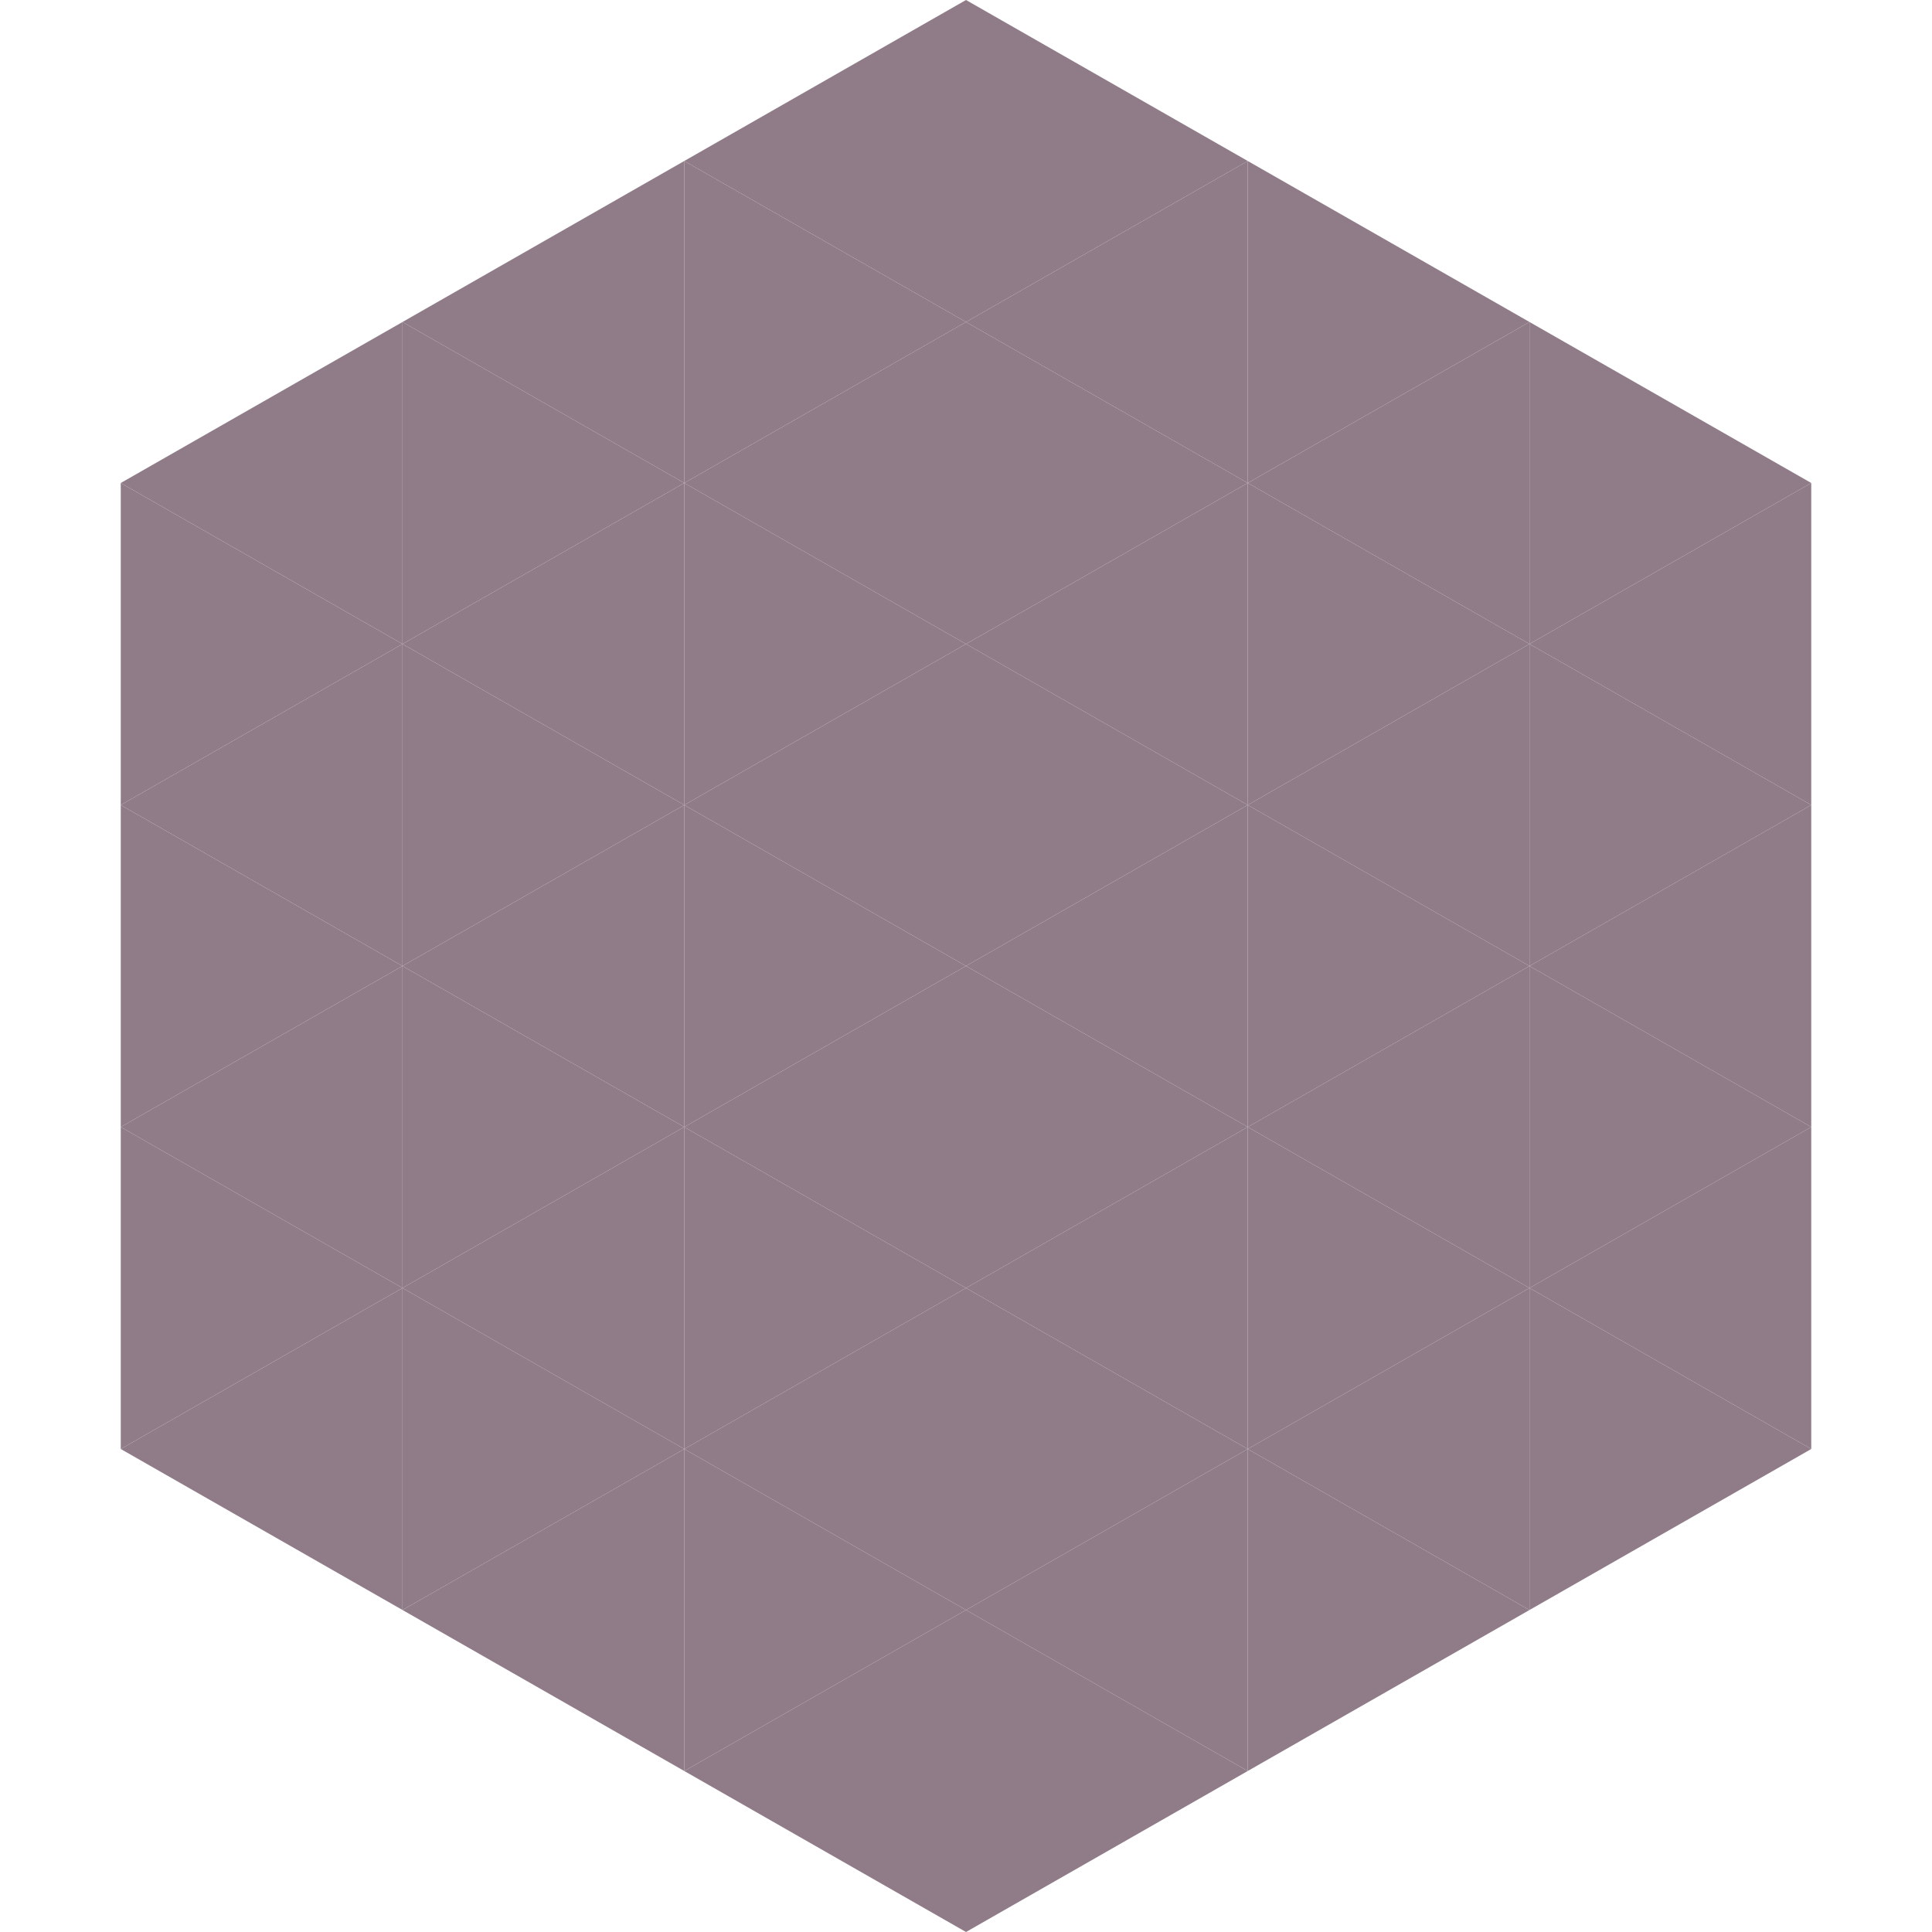 <?xml version="1.0"?>
<!-- Generated by SVGo -->
<svg width="240" height="240"
     xmlns="http://www.w3.org/2000/svg"
     xmlns:xlink="http://www.w3.org/1999/xlink">
<polygon points="50,40 15,60 50,80" style="fill:rgb(143,124,136)" />
<polygon points="190,40 225,60 190,80" style="fill:rgb(143,124,136)" />
<polygon points="15,60 50,80 15,100" style="fill:rgb(143,124,136)" />
<polygon points="225,60 190,80 225,100" style="fill:rgb(143,124,136)" />
<polygon points="50,80 15,100 50,120" style="fill:rgb(143,124,136)" />
<polygon points="190,80 225,100 190,120" style="fill:rgb(143,124,136)" />
<polygon points="15,100 50,120 15,140" style="fill:rgb(143,124,136)" />
<polygon points="225,100 190,120 225,140" style="fill:rgb(143,124,136)" />
<polygon points="50,120 15,140 50,160" style="fill:rgb(143,124,136)" />
<polygon points="190,120 225,140 190,160" style="fill:rgb(143,124,136)" />
<polygon points="15,140 50,160 15,180" style="fill:rgb(143,124,136)" />
<polygon points="225,140 190,160 225,180" style="fill:rgb(143,124,136)" />
<polygon points="50,160 15,180 50,200" style="fill:rgb(143,124,136)" />
<polygon points="190,160 225,180 190,200" style="fill:rgb(143,124,136)" />
<polygon points="15,180 50,200 15,220" style="fill:rgb(255,255,255); fill-opacity:0" />
<polygon points="225,180 190,200 225,220" style="fill:rgb(255,255,255); fill-opacity:0" />
<polygon points="50,0 85,20 50,40" style="fill:rgb(255,255,255); fill-opacity:0" />
<polygon points="190,0 155,20 190,40" style="fill:rgb(255,255,255); fill-opacity:0" />
<polygon points="85,20 50,40 85,60" style="fill:rgb(143,124,136)" />
<polygon points="155,20 190,40 155,60" style="fill:rgb(143,124,136)" />
<polygon points="50,40 85,60 50,80" style="fill:rgb(143,124,136)" />
<polygon points="190,40 155,60 190,80" style="fill:rgb(143,124,136)" />
<polygon points="85,60 50,80 85,100" style="fill:rgb(143,124,136)" />
<polygon points="155,60 190,80 155,100" style="fill:rgb(143,124,136)" />
<polygon points="50,80 85,100 50,120" style="fill:rgb(143,124,136)" />
<polygon points="190,80 155,100 190,120" style="fill:rgb(143,124,136)" />
<polygon points="85,100 50,120 85,140" style="fill:rgb(143,124,136)" />
<polygon points="155,100 190,120 155,140" style="fill:rgb(143,124,136)" />
<polygon points="50,120 85,140 50,160" style="fill:rgb(143,124,136)" />
<polygon points="190,120 155,140 190,160" style="fill:rgb(143,124,136)" />
<polygon points="85,140 50,160 85,180" style="fill:rgb(143,124,136)" />
<polygon points="155,140 190,160 155,180" style="fill:rgb(143,124,136)" />
<polygon points="50,160 85,180 50,200" style="fill:rgb(143,124,136)" />
<polygon points="190,160 155,180 190,200" style="fill:rgb(143,124,136)" />
<polygon points="85,180 50,200 85,220" style="fill:rgb(143,124,136)" />
<polygon points="155,180 190,200 155,220" style="fill:rgb(143,124,136)" />
<polygon points="120,0 85,20 120,40" style="fill:rgb(143,124,136)" />
<polygon points="120,0 155,20 120,40" style="fill:rgb(143,124,136)" />
<polygon points="85,20 120,40 85,60" style="fill:rgb(143,124,136)" />
<polygon points="155,20 120,40 155,60" style="fill:rgb(143,124,136)" />
<polygon points="120,40 85,60 120,80" style="fill:rgb(143,124,136)" />
<polygon points="120,40 155,60 120,80" style="fill:rgb(143,124,136)" />
<polygon points="85,60 120,80 85,100" style="fill:rgb(143,124,136)" />
<polygon points="155,60 120,80 155,100" style="fill:rgb(143,124,136)" />
<polygon points="120,80 85,100 120,120" style="fill:rgb(143,124,136)" />
<polygon points="120,80 155,100 120,120" style="fill:rgb(143,124,136)" />
<polygon points="85,100 120,120 85,140" style="fill:rgb(143,124,136)" />
<polygon points="155,100 120,120 155,140" style="fill:rgb(143,124,136)" />
<polygon points="120,120 85,140 120,160" style="fill:rgb(143,124,136)" />
<polygon points="120,120 155,140 120,160" style="fill:rgb(143,124,136)" />
<polygon points="85,140 120,160 85,180" style="fill:rgb(143,124,136)" />
<polygon points="155,140 120,160 155,180" style="fill:rgb(143,124,136)" />
<polygon points="120,160 85,180 120,200" style="fill:rgb(143,124,136)" />
<polygon points="120,160 155,180 120,200" style="fill:rgb(143,124,136)" />
<polygon points="85,180 120,200 85,220" style="fill:rgb(143,124,136)" />
<polygon points="155,180 120,200 155,220" style="fill:rgb(143,124,136)" />
<polygon points="120,200 85,220 120,240" style="fill:rgb(143,124,136)" />
<polygon points="120,200 155,220 120,240" style="fill:rgb(143,124,136)" />
<polygon points="85,220 120,240 85,260" style="fill:rgb(255,255,255); fill-opacity:0" />
<polygon points="155,220 120,240 155,260" style="fill:rgb(255,255,255); fill-opacity:0" />
</svg>
